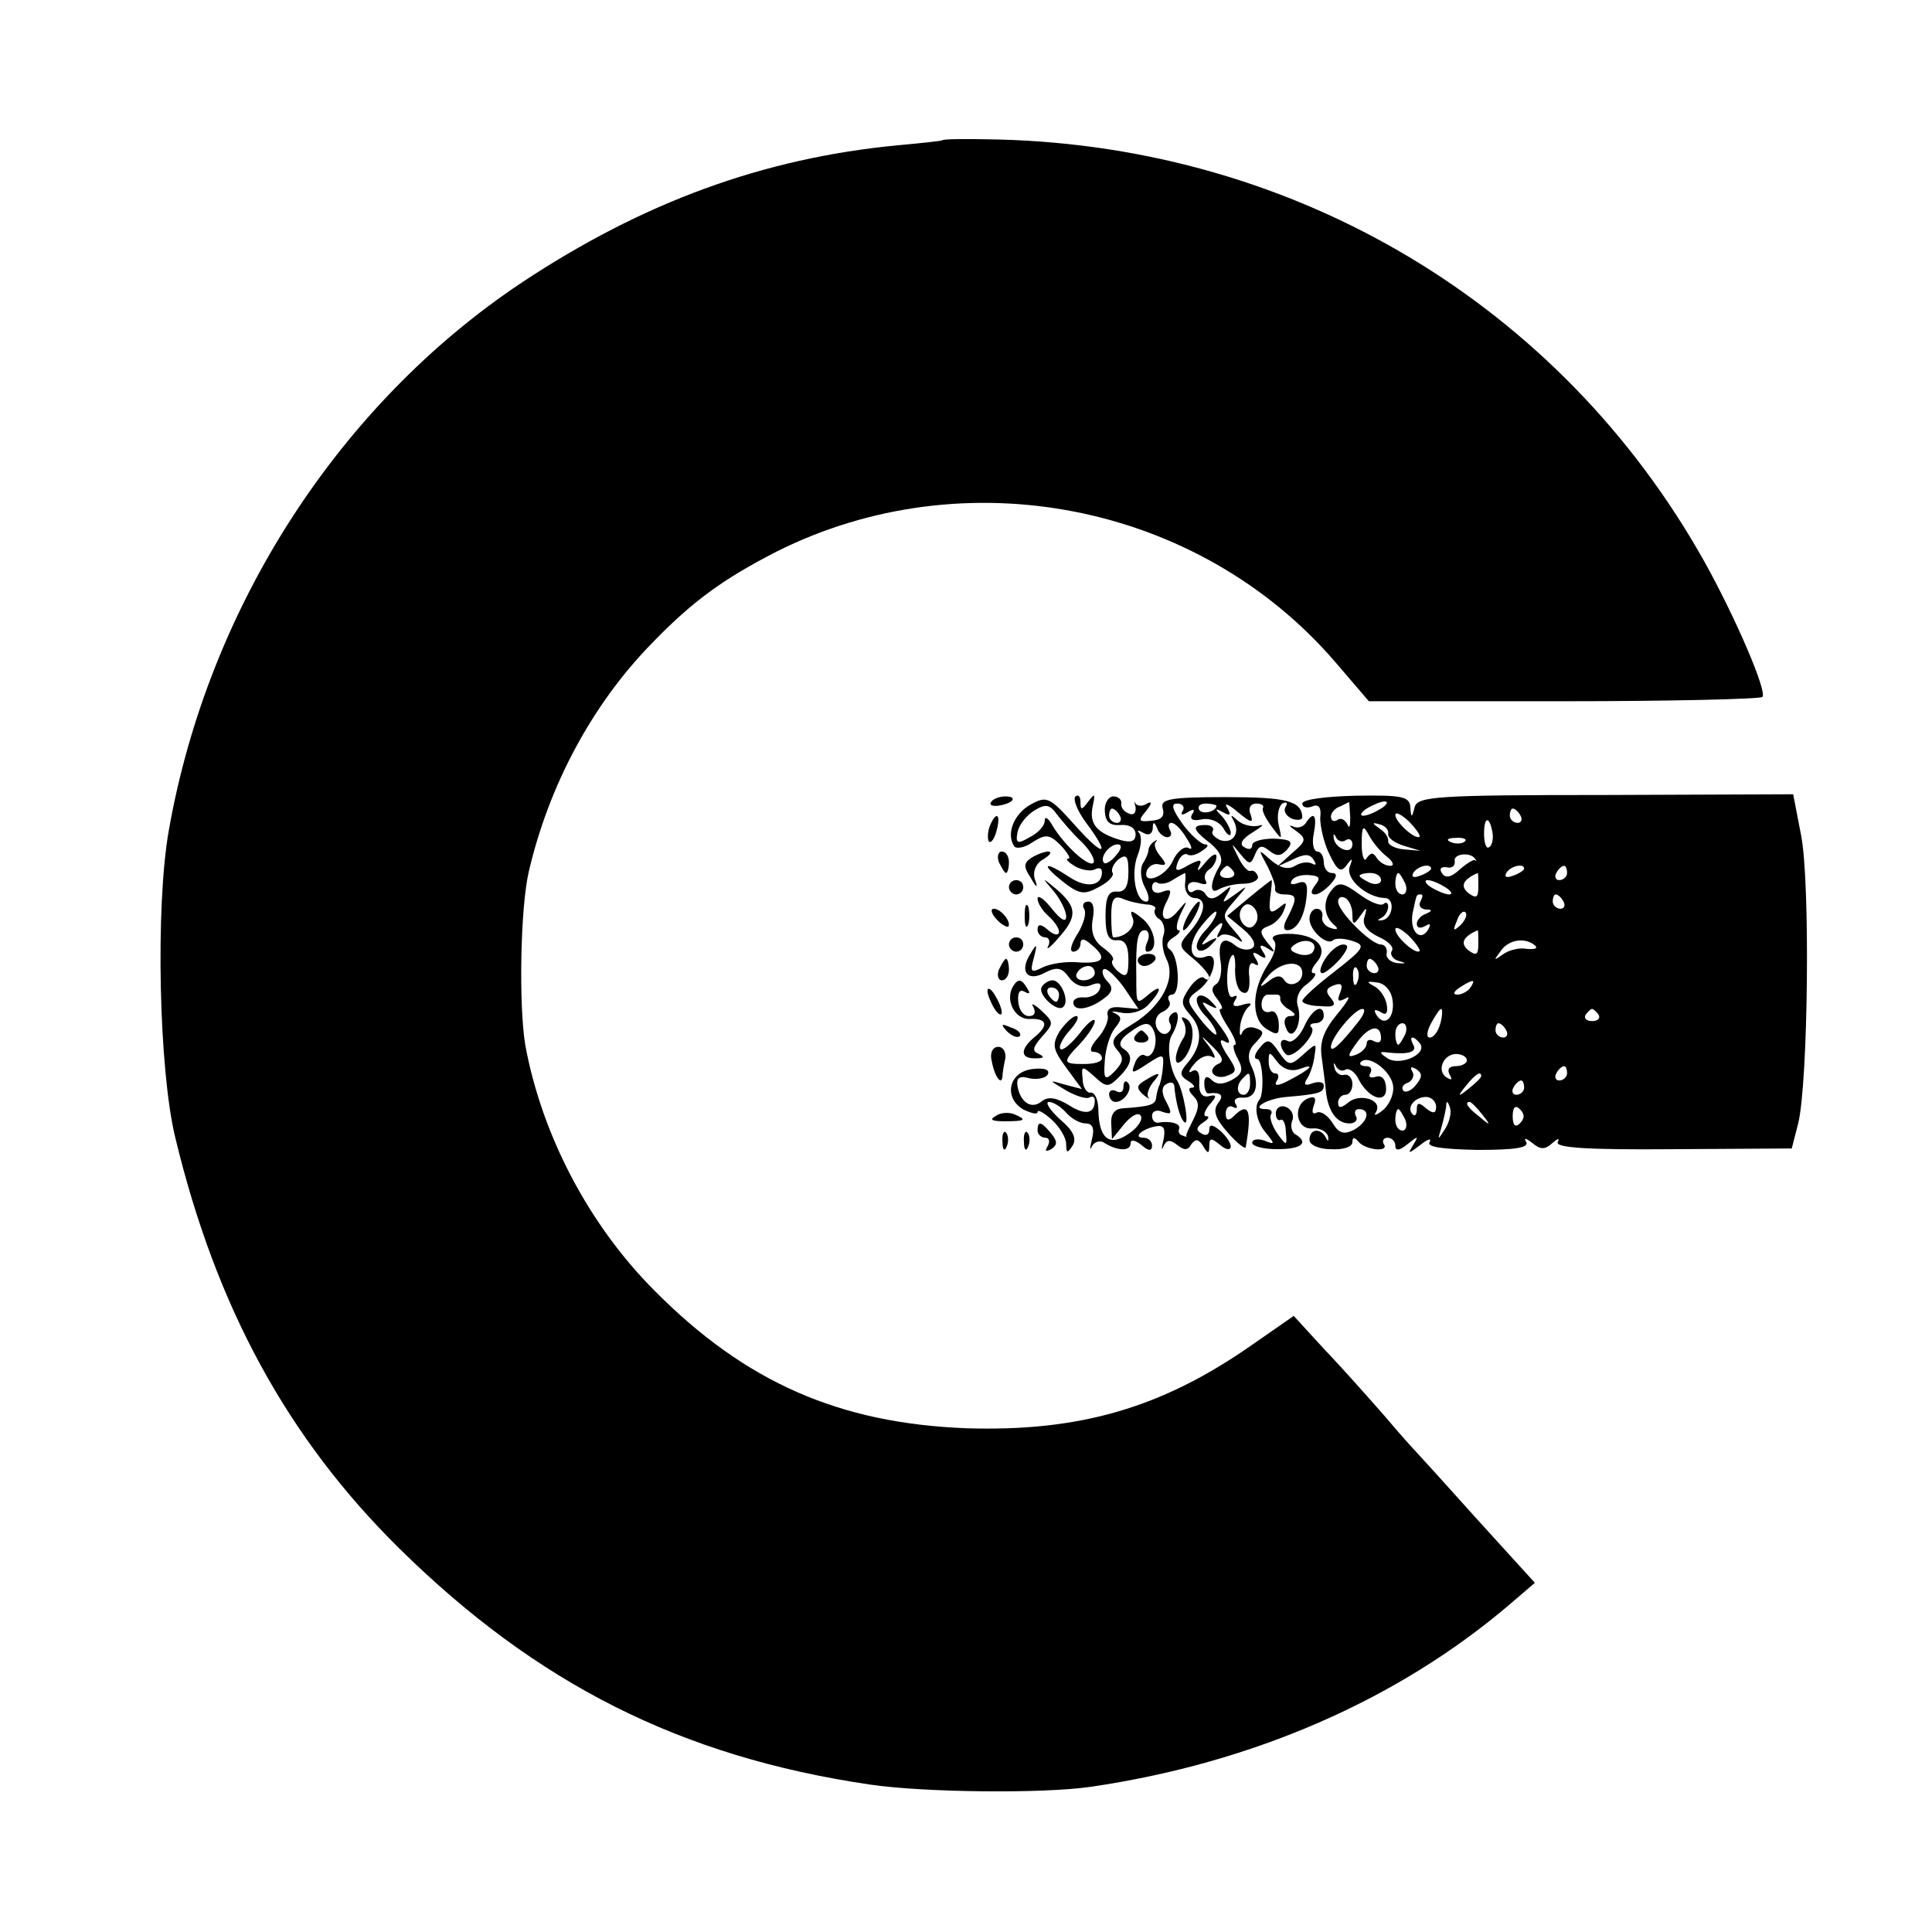 <?xml version="1.0" standalone="no"?>
<!DOCTYPE svg PUBLIC "-//W3C//DTD SVG 20010904//EN"
 "http://www.w3.org/TR/2001/REC-SVG-20010904/DTD/svg10.dtd">
<svg version="1.0" xmlns="http://www.w3.org/2000/svg"
 width="270pt" height="270pt" viewBox="0 0 270 270"
 preserveAspectRatio="xMidYMid meet">
<g transform="translate(0,270) scale(0.1,-0.1)"
fill="#000000" stroke="none">
<path d="M1317 2504 c-1 -1 -29 -4 -62 -7 -189 -18 -357 -80 -526 -192 -255
-170 -438 -453 -493 -765 -19 -106 -14 -336 9 -430 57 -237 157 -420 313 -574
192 -189 393 -291 658 -330 75 -11 241 -13 309 -3 225 33 428 121 585 255 l35
30 -80 88 c-44 49 -82 91 -85 94 -3 3 -23 25 -44 50 -22 25 -59 67 -84 93
l-44 48 -59 -41 c-126 -88 -241 -121 -399 -116 -177 7 -308 64 -435 192 -92
92 -158 218 -181 344 -9 55 -7 190 5 242 28 120 88 233 172 319 57 59 100 90
174 128 263 132 589 68 780 -153 l48 -56 272 0 c149 0 274 3 278 6 7 7 -37
110 -81 189 -201 359 -570 579 -985 590 -42 1 -78 1 -80 -1z"/>
<path d="M1385 1579 c-3 -4 2 -6 10 -5 21 3 28 13 10 13 -9 0 -18 -4 -20 -8z"/>
<path d="M1441 1576 c-24 -13 -35 -41 -24 -58 2 -5 15 -3 26 5 19 12 24 11 40
-5 9 -10 14 -18 10 -18 -5 0 0 -5 10 -11 9 -5 22 -7 27 -4 6 3 10 2 10 -4 0
-19 -21 -23 -45 -7 -35 23 -42 20 -11 -5 24 -19 31 -20 51 -9 14 7 22 16 20
20 -3 4 1 13 8 19 11 8 14 5 14 -18 0 -20 -5 -28 -16 -27 -12 1 -16 -8 -16
-34 0 -26 4 -35 16 -34 11 1 16 -7 16 -27 0 -23 -3 -26 -14 -17 -7 6 -11 13
-8 16 3 3 -4 11 -14 18 -12 9 -17 21 -14 39 3 15 1 25 -6 25 -7 0 -9 -5 -6
-10 4 -6 -1 -22 -9 -35 -9 -14 -12 -25 -6 -25 5 0 10 5 10 11 0 8 5 8 15 -1
23 -19 18 -27 -17 -25 -18 2 -41 -2 -51 -7 -16 -8 -18 -7 -12 14 5 20 4 20 -5
5 -16 -25 -4 -40 21 -26 16 8 23 7 33 -7 8 -11 20 -15 30 -11 12 5 16 3 13 -5
-2 -7 -12 -12 -21 -12 -9 1 -16 -2 -16 -7 0 -13 22 -10 42 5 13 9 14 16 6 24
-6 6 -9 14 -6 17 3 4 16 -8 28 -24 l21 -31 -23 2 c-15 2 -22 -2 -20 -11 2 -7
-5 -22 -14 -32 -10 -11 -12 -19 -6 -19 7 0 12 -4 12 -9 0 -5 -11 -8 -25 -8
-30 0 -31 2 -5 29 11 12 20 26 20 31 0 5 -10 -2 -21 -17 -12 -15 -24 -25 -27
-22 -3 3 3 15 13 26 10 11 14 20 9 20 -5 0 -15 -10 -23 -21 -11 -19 -10 -25 9
-51 l22 -30 -23 6 c-24 7 -24 7 1 -8 14 -8 28 -12 32 -10 5 3 8 1 8 -4 0 -19
-14 -21 -37 -6 -17 10 -28 12 -37 5 -14 -12 -30 -2 -34 21 -2 12 3 15 17 11
10 -2 22 0 25 5 4 7 -4 10 -21 8 -34 -4 -41 -41 -12 -57 11 -5 19 -7 19 -3 0
4 9 -1 20 -11 11 -10 20 -25 20 -34 0 -13 2 -13 9 -2 6 10 1 21 -18 37 -14 13
-21 24 -15 24 6 0 17 -7 24 -15 7 -8 19 -15 27 -15 10 0 13 -7 9 -22 -3 -13
-3 -17 0 -10 3 6 11 9 17 5 19 -12 37 -12 37 -1 0 6 6 5 15 -2 10 -9 15 -9 15
-1 0 6 -5 11 -12 11 -16 0 -1 13 18 16 11 2 13 -4 10 -19 -3 -12 -3 -16 0 -9
4 9 9 10 19 2 10 -8 15 -8 20 1 6 8 10 7 16 -2 7 -12 9 -12 9 0 0 11 3 11 15
1 8 -7 15 -8 15 -2 0 5 -7 15 -15 22 -11 9 -15 9 -15 1 0 -7 -5 -9 -11 -5 -8
4 -7 9 2 15 8 5 10 9 5 9 -5 0 -3 7 4 16 11 12 11 15 -1 12 -9 -2 -14 5 -13
19 1 14 -3 20 -10 16 -6 -4 -5 1 3 10 7 9 18 14 25 10 6 -4 4 2 -3 13 -15 19
-14 19 5 0 13 -13 15 -20 6 -23 -6 -3 -10 -9 -7 -13 3 -5 12 -7 21 -3 13 5 13
8 -2 30 -9 15 -11 22 -3 18 14 -9 5 9 -20 39 -13 16 -13 18 -1 11 12 -6 13 -5
3 5 -7 8 -16 11 -19 7 -4 -4 0 -15 9 -25 10 -10 17 -22 17 -27 0 -4 -10 5 -22
20 -21 27 -21 28 -2 42 21 16 29 54 9 46 -23 -8 -27 17 -6 43 12 15 21 23 21
19 0 -5 -7 -17 -17 -27 -9 -10 -13 -21 -9 -25 3 -4 12 -1 19 7 10 10 9 11 -3
5 -13 -8 -13 -7 -1 8 16 20 25 23 15 5 -4 -7 -4 -10 1 -6 4 4 15 2 24 -4 10
-8 9 -4 -3 10 -19 22 -19 22 0 44 19 22 19 22 0 8 -18 -13 -19 -13 -11 0 7 13
6 13 -7 2 -11 -9 -18 -10 -23 -2 -3 6 -11 8 -16 5 -5 -4 -9 -1 -9 5 0 7 7 9
16 6 8 -3 12 -2 9 3 -3 5 -1 12 5 16 5 3 10 11 10 18 0 6 -7 2 -16 -9 -8 -10
-12 -13 -9 -6 6 11 3 12 -14 3 -17 -10 -20 -9 -15 4 3 8 9 13 13 11 4 -3 13
-1 21 5 8 5 10 9 4 9 -5 0 -20 13 -31 28 -15 21 -17 29 -8 29 8 0 11 -5 8 -10
-4 -6 -1 -7 7 -2 8 5 11 4 6 -3 -4 -7 1 -10 14 -7 11 2 24 -3 30 -13 5 -9 10
-12 10 -6 0 5 -6 16 -12 23 -11 11 -10 12 1 6 10 -6 12 -4 6 6 -5 8 2 5 15 -6
18 -15 22 -16 18 -4 -4 9 -1 16 8 16 7 0 11 -3 9 -6 -2 -4 4 -15 12 -26 15
-20 15 -20 10 2 -3 13 0 26 5 30 6 3 8 1 5 -4 -4 -6 0 -13 8 -17 8 -3 15 -2
15 2 -1 23 -23 28 -107 28 -80 0 -92 -3 -88 -16 3 -11 -2 -16 -16 -17 -18 -2
-19 0 -7 14 8 10 8 14 1 10 -6 -4 -13 -4 -16 0 -2 5 -2 2 0 -5 1 -8 -3 -12 -9
-9 -7 2 -12 9 -11 14 1 5 -4 10 -11 10 -7 0 -13 -10 -12 -21 1 -15 7 -20 22
-19 12 1 21 -4 21 -13 0 -10 -7 -12 -21 -8 -34 10 -44 23 -39 47 4 18 3 19 -6
7 -9 -12 -11 -13 -11 -1 0 8 -3 11 -7 8 -4 -4 3 -21 15 -37 35 -47 25 -49 -16
-3 -35 39 -39 41 -61 29z m71 -53 c12 -12 19 -25 16 -29 -7 -6 -40 24 -57 52
-6 11 -11 14 -11 7 0 -7 -9 -17 -21 -23 -17 -10 -20 -9 -17 7 2 10 12 23 23
30 16 10 22 9 32 -5 7 -9 22 -27 35 -39z m188 51 c0 -8 -19 -13 -24 -6 -3 5 1
9 9 9 8 0 15 -2 15 -3z m-135 -14 c3 -5 1 -10 -4 -10 -6 0 -11 5 -11 10 0 6 2
10 4 10 3 0 8 -4 11 -10z m66 -30 c6 0 7 5 4 10 -3 6 -2 10 2 10 5 0 14 -9 21
-21 8 -12 9 -18 3 -14 -6 3 -16 -5 -22 -18 -10 -23 -44 -35 -36 -13 3 6 10 10
17 8 10 -2 11 0 2 11 -7 8 -10 17 -7 20 3 4 2 4 -2 1 -5 -3 -8 -9 -8 -12 0 -4
-4 -13 -8 -19 -4 -7 -3 -22 3 -33 6 -11 7 -20 2 -20 -15 0 -22 40 -12 65 5 13
6 26 2 31 -4 4 -1 4 6 0 7 -4 12 -2 13 6 0 10 2 10 6 1 2 -7 9 -13 14 -13z
m-71 -25 c-7 -9 -15 -13 -17 -11 -7 7 7 26 19 26 6 0 6 -6 -2 -15z m96 -42 c0
-10 6 -18 14 -18 18 -1 14 -23 -8 -48 -16 -18 -15 -20 6 -37 12 -10 22 -22 22
-26 0 -4 -3 -4 -7 -1 -3 4 -13 -2 -21 -14 -12 -18 -12 -22 1 -37 18 -20 17
-43 -3 -67 -12 -14 -12 -18 1 -26 8 -5 10 -9 5 -9 -6 0 -5 -5 2 -12 8 -8 8
-16 0 -32 -6 -12 -11 -22 -10 -23 1 -2 -1 -2 -5 0 -5 1 -7 5 -5 10 2 7 -13 11
-30 8 -5 0 -8 4 -8 10 0 6 7 9 15 5 13 -4 13 -2 5 14 -7 12 -7 21 0 25 5 3 10
3 11 -2 2 -23 8 -46 14 -51 8 -8 -1 44 -10 58 -11 17 -15 52 -7 64 10 17 11
37 1 30 -5 -3 -7 -9 -4 -14 3 -5 1 -11 -4 -14 -5 -3 -12 1 -15 9 -3 9 1 18 9
21 8 4 12 10 9 15 -3 5 -1 9 4 9 12 0 10 53 -3 63 -6 4 -5 11 5 17 8 5 11 10
7 10 -4 0 -3 10 3 23 10 20 10 20 -3 5 -17 -22 -30 -12 -16 13 7 15 6 17 -6
13 -8 -4 -15 -1 -15 6 0 6 4 9 8 6 4 -2 14 -1 22 5 8 5 16 9 16 9 1 0 1 -8 0
-17z m-54 -27 c9 0 15 -4 12 -7 -2 -4 1 -11 7 -14 5 -4 8 -14 5 -22 -3 -8 -1
-23 4 -33 14 -27 -6 -66 -47 -91 -28 -17 -32 -24 -22 -36 10 -11 9 -17 -3 -30
-14 -14 -16 -12 -14 15 1 16 7 36 14 45 10 12 10 16 0 21 -7 3 -3 3 8 1 13 -3
29 1 38 10 20 21 21 32 1 15 -17 -14 -17 -15 -17 25 -1 51 2 65 12 65 5 0 7
-7 4 -15 -4 -8 -4 -15 -1 -15 16 0 12 30 -5 45 -17 14 -20 14 -15 2 5 -12 -10
-27 -27 -27 -2 0 -3 14 -3 30 0 24 4 29 16 24 9 -4 24 -7 33 -8z m-72 -96 c0
-5 -7 -10 -16 -10 -8 0 -12 5 -9 10 3 6 10 10 16 10 5 0 9 -4 9 -10z m83 -82
c6 -17 -3 -39 -13 -33 -4 3 -11 -2 -14 -11 -6 -15 -4 -15 17 -1 23 15 24 15
22 -6 -1 -12 -4 -23 -5 -24 -1 -2 -3 -9 -4 -15 -1 -12 -6 -14 -48 -17 -11 -1
-16 -9 -15 -22 l1 -21 17 21 c10 12 20 17 23 12 4 -5 -4 -17 -16 -25 -27 -19
-42 -8 -43 32 0 15 -5 26 -11 25 -5 -1 -11 8 -11 19 -2 19 -1 19 16 4 17 -16
20 -16 35 -1 19 19 20 31 5 40 -6 5 -4 12 8 21 23 17 30 17 36 2z"/>
<path d="M1660 1420 c-6 -11 -8 -20 -6 -20 3 0 10 9 16 20 6 11 8 20 6 20 -3
0 -10 -9 -16 -20z"/>
<path d="M1654 1272 c4 -7 4 -18 -1 -24 -13 -22 -13 -42 0 -29 15 15 19 49 5
57 -7 4 -8 3 -4 -4z"/>
<path d="M1590 1358 c0 -4 4 -8 9 -8 6 0 12 4 15 8 3 5 -1 9 -9 9 -8 0 -15 -4
-15 -9z"/>
<path d="M1586 1252 c-3 -5 1 -9 9 -9 8 0 12 4 9 9 -3 4 -7 8 -9 8 -2 0 -6 -4
-9 -8z"/>
<path d="M1600 1190 c-12 -7 -12 -11 -2 -20 6 -5 10 -7 7 -4 -3 4 0 13 6 21
13 15 10 16 -11 3z"/>
<path d="M1570 1181 c0 -7 -4 -9 -10 -6 -5 3 -10 1 -10 -4 0 -6 4 -11 9 -11
13 0 25 20 17 27 -3 4 -6 1 -6 -6z"/>
<path d="M1820 1577 c0 -5 6 -7 14 -4 9 4 13 -2 11 -16 0 -12 5 -35 13 -51 11
-23 16 -26 24 -15 8 11 9 10 4 -3 -5 -17 24 -42 49 -43 15 0 12 -28 -3 -31 -7
-1 -8 0 -2 3 5 2 10 10 10 16 0 5 -3 7 -6 4 -4 -4 -19 2 -34 13 -23 17 -30 18
-39 6 -13 -15 -11 -37 4 -49 6 -5 4 -7 -5 -4 -8 2 -14 10 -12 16 1 6 -2 11 -8
11 -5 0 -10 -6 -10 -14 0 -16 24 -38 33 -30 3 3 15 3 27 -1 19 -6 17 -10 -24
-42 -26 -20 -46 -38 -46 -42 0 -3 11 -7 25 -7 20 -2 23 1 15 11 -8 9 -7 14 4
18 11 4 13 1 9 -10 -5 -12 -3 -14 8 -8 8 5 2 -5 -12 -22 -19 -23 -25 -39 -22
-60 2 -15 5 -37 6 -48 3 -28 15 -45 33 -45 8 0 12 5 9 10 -3 6 -1 10 4 10 17
0 13 -18 -7 -29 -14 -7 -21 -5 -30 10 -7 11 -17 17 -22 14 -6 -3 -7 1 -4 10 4
10 2 14 -8 10 -22 -9 -17 -44 6 -42 10 1 20 -4 22 -11 1 -7 0 -8 -3 -2 -7 14
-23 13 -23 -3 0 -7 13 -13 30 -13 17 -1 30 3 30 10 0 7 3 7 8 1 9 -12 44 -16
36 -4 -3 5 0 9 5 9 6 0 11 -5 11 -11 0 -8 6 -7 17 2 15 12 16 12 8 -1 -8 -13
-7 -13 10 0 10 8 16 10 13 4 -5 -7 18 -10 67 -11 52 0 72 3 68 11 -4 6 -1 6 8
-1 12 -10 18 -10 29 0 7 6 10 7 7 1 -4 -8 42 -11 160 -10 l167 1 9 35 c14 57
17 339 4 403 l-11 57 -263 -1 c-236 0 -262 -2 -266 -17 -4 -16 -5 -15 -6 0 -1
15 -12 17 -76 16 -41 -1 -75 -5 -75 -11z m67 -19 c0 -13 -1 -17 -4 -10 -3 6
-9 10 -14 6 -5 -3 -9 -1 -9 5 0 5 6 12 13 14 6 3 12 6 12 6 1 1 1 -9 2 -21z
m43 12 c-8 -5 -19 -10 -25 -10 -5 0 -3 5 5 10 8 5 20 10 25 10 6 0 3 -5 -5
-10z m54 -39 c-5 -6 -34 20 -34 30 0 5 8 1 18 -8 10 -10 17 -20 16 -22z m141
29 c3 -5 1 -10 -4 -10 -6 0 -11 5 -11 10 0 6 2 10 4 10 3 0 8 -4 11 -10z m-39
-25 c1 -8 -1 -17 -5 -19 -4 -3 -7 6 -7 19 0 25 8 25 12 0z m-148 -32 c9 -7 11
-13 5 -13 -7 0 -15 5 -19 11 -5 8 -8 8 -14 0 -3 -7 -7 2 -7 19 0 26 2 28 10
13 5 -10 17 -24 25 -30z m2 32 c-1 -6 9 -13 22 -17 l23 -7 -23 2 c-12 1 -22 6
-22 11 1 5 -4 13 -12 18 -11 8 -11 9 0 6 8 -2 13 -8 12 -13z m-59 -9 c5 3 9 0
9 -6 0 -15 -23 -7 -26 8 -1 7 0 8 3 2 2 -5 9 -8 14 -4z m166 -2 c-3 -3 -12 -4
-19 -1 -8 3 -5 6 6 6 11 1 17 -2 13 -5z m15 -25 c2 -2 1 -3 -1 -1 -2 1 -12 -5
-22 -14 -11 -10 -19 -12 -24 -4 -4 6 -1 9 7 8 7 -2 12 2 11 9 -2 10 23 13 29
2z m-62 -13 c0 -2 -7 -7 -16 -10 -8 -3 -12 -2 -9 4 6 10 25 14 25 6z m130 0
c0 -2 -7 -7 -16 -10 -8 -3 -12 -2 -9 4 6 10 25 14 25 6z m60 -6 c0 -5 -5 -10
-11 -10 -5 0 -7 5 -4 10 3 6 8 10 11 10 2 0 4 -4 4 -10z m-260 -10 c0 -5 -7
-7 -15 -4 -8 4 -15 8 -15 10 0 2 7 4 15 4 8 0 15 -4 15 -10z m34 -5 c3 -8 1
-15 -4 -15 -6 0 -10 7 -10 15 0 8 2 15 4 15 2 0 6 -7 10 -15z m102 -4 c0 -16
-3 -17 -14 -9 -12 10 -7 19 13 28 1 0 1 -9 1 -19z m-46 -1 c8 -5 11 -10 5 -10
-5 0 -17 5 -25 10 -8 5 -10 10 -5 10 6 0 17 -5 25 -10z m-130 -38 c0 -15 2
-15 11 -2 9 13 10 13 6 -1 -4 -11 3 -20 19 -28 14 -6 23 -15 19 -20 -3 -5 2
-12 10 -14 11 -3 10 -4 -2 -3 -10 1 -17 8 -15 14 1 7 -3 12 -8 12 -14 0 -60
46 -60 60 0 6 5 8 10 5 6 -3 10 -14 10 -23z m95 18 c-3 -5 0 -10 7 -11 10 0
10 -2 1 -6 -7 -2 -13 -9 -13 -14 0 -6 5 -7 12 -3 7 4 8 3 4 -5 -11 -18 -26 -3
-22 22 6 28 5 27 12 27 3 0 2 -4 -1 -10z m200 0 c3 -5 1 -10 -4 -10 -6 0 -11
5 -11 10 0 6 2 10 4 10 3 0 8 -4 11 -10z m-144 -33 c-10 -9 -11 -8 -5 6 3 10
9 15 12 12 3 -3 0 -11 -7 -18z m-57 -36 c-5 -6 -34 20 -34 30 0 5 8 1 18 -8
10 -10 17 -20 16 -22z m82 10 c0 -16 -3 -17 -14 -9 -12 10 -7 19 13 28 1 0 1
-9 1 -19z m80 -3 c3 -4 -2 -5 -13 -4 -10 2 -25 -2 -33 -8 -13 -9 -13 -9 -2 6
12 16 35 18 48 6z m-221 -28 c3 -5 1 -10 -4 -10 -6 0 -11 5 -11 10 0 6 2 10 4
10 3 0 8 -4 11 -10z m-28 -22 c-3 -8 -6 -5 -6 6 -1 11 2 17 5 13 3 -3 4 -12 1
-19z m49 -25 c4 -25 -11 -39 -22 -22 -5 8 -3 9 5 5 8 -6 11 -2 9 10 -2 11 -10
22 -18 26 -11 6 -10 7 4 5 11 -1 20 -11 22 -24z m109 17 c-3 -5 -12 -10 -18
-10 -7 0 -6 4 3 10 19 12 23 12 15 0z m-156 -47 c-25 -32 -39 -45 -39 -36 0
13 33 53 44 53 5 0 2 -8 -5 -17z m114 -3 c-3 -11 -9 -20 -15 -20 -5 0 -4 9 2
20 6 11 12 20 14 20 2 0 2 -9 -1 -20z m221 12 c3 -5 -1 -9 -9 -9 -8 0 -12 4
-9 9 3 4 7 8 9 8 2 0 6 -4 9 -8z m-304 -33 c0 -6 -4 -7 -10 -4 -5 3 -10 2 -10
-3 0 -6 -7 -13 -15 -16 -13 -5 -12 -1 2 18 17 23 33 25 33 5z m34 6 c-4 -8 -8
-15 -10 -15 -2 0 -4 7 -4 15 0 8 4 15 10 15 5 0 7 -7 4 -15z m141 5 c3 -5 1
-10 -4 -10 -6 0 -11 5 -11 10 0 6 2 10 4 10 3 0 8 -4 11 -10z m-120 -19 c9
-15 -29 -31 -46 -20 -12 8 -12 10 1 8 29 -3 41 1 35 11 -3 6 -4 10 -1 10 3 0
7 -4 11 -9z m65 -23 c0 -4 -7 -8 -16 -8 -9 0 -12 -5 -8 -12 4 -7 3 -8 -4 -4
-15 9 -5 33 13 33 8 0 15 -4 15 -9z m-170 -13 c5 3 14 -3 19 -14 15 -28 40
-34 38 -10 -1 12 -7 17 -15 14 -7 -2 -10 0 -7 5 3 6 1 10 -6 10 -7 0 -10 3 -7
6 11 11 44 -14 45 -35 1 -11 -6 -26 -15 -33 -9 -7 -13 -8 -9 -2 10 17 -23 27
-39 13 -10 -8 -14 -8 -14 0 0 6 5 11 10 11 6 0 10 7 10 15 0 8 -5 14 -11 13
-6 -2 -13 3 -14 10 -2 7 -1 8 2 2 2 -5 9 -8 13 -5z m99 -21 c-6 -8 -15 -12
-18 -8 -3 4 0 9 7 11 6 3 9 10 6 15 -4 7 -2 8 5 4 9 -6 9 -11 0 -22z m211 16
c0 -5 -5 -10 -11 -10 -5 0 -7 5 -4 10 3 6 8 10 11 10 2 0 4 -4 4 -10z m-120
-4 c0 -2 -8 -10 -17 -17 -16 -13 -17 -12 -4 4 13 16 21 21 21 13z m60 -16 c0
-5 -5 -10 -11 -10 -5 0 -7 5 -4 10 3 6 8 10 11 10 2 0 4 -4 4 -10z m-123 -27
c0 -9 -4 -10 -14 -2 -10 9 -13 8 -13 -1 0 -8 -3 -11 -6 -7 -9 9 3 24 19 24 7
0 14 -6 14 -14z m13 -30 c-11 -17 -11 -17 -6 0 3 10 6 24 7 30 0 9 2 9 5 0 3
-7 0 -20 -6 -30z m51 20 c13 -16 12 -17 -3 -4 -17 13 -22 21 -14 21 2 0 10 -8
17 -17z m53 -13 c-6 -6 -10 -3 -10 10 0 13 4 16 10 10 7 -7 7 -13 0 -20z
m-160 5 c3 -8 1 -15 -4 -15 -6 0 -10 7 -10 15 0 8 2 15 4 15 2 0 6 -7 10 -15z"/>
<path d="M1383 1545 c-3 -9 -3 -18 -1 -21 3 -3 8 4 11 16 6 23 -1 27 -10 5z"/>
<path d="M1724 1553 c10 -18 -2 -33 -19 -27 -8 4 -13 9 -10 13 2 4 -2 8 -10 8
-20 0 -19 -6 7 -26 14 -12 18 -22 12 -32 -13 -22 -14 -40 -1 -32 7 4 22 8 35
8 12 0 21 5 20 10 -2 6 -6 9 -10 8 -4 -2 -12 7 -18 20 -10 20 -10 20 3 4 13
-16 15 -16 21 -1 5 12 9 14 20 5 10 -8 16 -8 25 2 9 11 5 14 -19 15 -17 0 -30
-4 -30 -9 0 -6 -5 -7 -11 -3 -8 4 -3 12 12 21 13 8 17 12 8 9 -9 -2 -22 1 -29
7 -10 9 -11 9 -6 0z m0 -71 c3 -5 -1 -9 -9 -9 -8 0 -12 4 -9 9 3 4 7 8 9 8 2
0 6 -4 9 -8z"/>
<path d="M1825 1550 c-4 -6 -12 -8 -18 -5 -7 3 -5 0 4 -6 15 -11 15 -14 -5
-31 l-21 -19 22 10 c16 8 24 8 29 -1 4 -6 3 -8 -2 -5 -6 3 -16 2 -24 -3 -10
-6 -21 -3 -34 8 -18 16 -18 16 -5 -8 7 -14 12 -28 11 -32 -1 -5 5 -8 13 -8 18
0 18 -5 5 -31 -7 -12 -7 -19 -1 -19 13 0 24 18 27 47 2 18 -1 23 -12 19 -8 -3
-12 -2 -9 3 3 6 14 9 25 8 14 -1 16 -4 8 -14 -6 -8 -7 -13 0 -13 5 0 15 7 22
15 9 10 9 15 1 15 -6 0 -11 7 -11 15 0 8 -4 15 -9 15 -5 0 -8 11 -5 25 5 26 0
32 -11 15z"/>
<path d="M1396 1495 c4 -8 8 -15 10 -15 2 0 4 7 4 15 0 8 -4 15 -10 15 -5 0
-7 -7 -4 -15z"/>
<path d="M1441 1501 c-10 -7 -11 -12 -1 -27 9 -16 11 -16 6 -2 -3 10 2 22 12
27 9 6 13 10 7 11 -5 0 -16 -4 -24 -9z"/>
<path d="M1410 1460 c0 -5 5 -10 10 -10 6 0 10 5 10 10 0 6 -4 10 -10 10 -5 0
-10 -4 -10 -10z"/>
<path d="M1473 1454 c9 -11 17 -27 17 -35 0 -9 -8 -4 -20 11 -11 14 -20 20
-20 14 0 -6 7 -17 15 -24 8 -7 15 -17 15 -22 0 -6 -7 -5 -15 2 -10 9 -15 9
-15 1 0 -6 5 -11 11 -11 5 0 7 -6 4 -12 -4 -7 3 -2 14 11 27 30 26 43 -1 67
-23 19 -23 19 -5 -2z"/>
<path d="M1745 1445 l-30 -25 23 -19 c14 -12 18 -22 12 -26 -6 -4 -17 -2 -24
4 -17 14 -25 5 -20 -24 2 -13 -1 -27 -6 -30 -8 -5 -7 -11 1 -21 6 -8 9 -14 5
-14 -4 0 1 -11 10 -25 9 -14 13 -25 10 -25 -4 0 -2 -9 4 -20 8 -15 6 -21 -8
-29 -13 -7 -22 -7 -29 0 -6 6 -10 5 -10 -5 0 -8 3 -15 6 -14 18 2 22 -3 13
-14 -7 -10 -4 -21 14 -41 13 -15 25 -24 25 -20 9 52 4 64 -17 43 -7 -7 -11 -6
-11 4 0 8 5 12 10 9 6 -3 7 -1 4 4 -4 6 1 10 10 9 19 -1 24 19 11 46 -5 11 -3
22 7 31 12 13 12 16 0 20 -7 3 -16 1 -19 -6 -3 -7 -4 -3 -3 8 1 11 7 24 12 28
6 5 2 6 -8 3 -12 -4 -16 -2 -11 6 4 6 3 8 -3 5 -10 -6 -11 48 -1 58 3 3 5 -7
4 -21 0 -15 4 -29 11 -31 7 -3 10 5 9 21 -2 15 1 23 7 19 6 -4 7 -1 2 7 -6 9
-4 11 5 5 9 -6 11 -4 5 5 -6 9 -4 11 6 5 12 -8 12 -6 0 8 -11 14 -11 18 2 23
9 3 18 13 21 21 5 13 4 13 -7 4 -12 -9 -14 -6 -12 14 2 14 3 25 2 25 -1 0 -15
-11 -32 -25z m10 -35 c-5 -8 -11 -8 -17 -2 -6 6 -7 16 -3 22 5 8 11 8 17 2 6
-6 7 -16 3 -22z m-8 -225 c0 -8 -4 -15 -9 -15 -10 0 -11 14 -1 23 9 10 10 9
10 -8z"/>
<path d="M1432 1420 c0 -14 2 -19 5 -12 2 6 2 18 0 25 -3 6 -5 1 -5 -13z"/>
<path d="M1392 1416 c7 -8 15 -12 17 -11 5 6 -10 25 -20 25 -5 0 -4 -6 3 -14z"/>
<path d="M1780 1386 c5 -5 2 -19 -8 -34 -23 -35 -24 -76 -2 -90 16 -10 18 -8
17 9 -1 11 -6 18 -12 15 -7 -2 -12 2 -12 10 0 8 4 14 9 14 4 0 10 0 13 0 3 0
5 -3 4 -6 0 -4 5 -11 13 -15 9 -6 10 -9 1 -9 -7 0 -10 -7 -6 -16 8 -23 24 5
17 29 -4 11 1 24 13 32 10 8 14 15 9 15 -5 0 -3 7 4 15 18 21 -1 40 -40 40
-17 0 -25 -4 -20 -9z m55 -16 c-3 -5 -13 -6 -21 -3 -12 4 -13 8 -3 14 15 9 32
2 24 -11z m-15 -30 c0 -14 -18 -21 -25 -10 -5 8 -12 7 -23 -2 -13 -10 -13 -7
1 9 18 20 47 22 47 3z"/>
<path d="M1410 1380 c0 -5 5 -10 10 -10 6 0 10 5 10 10 0 6 -4 10 -10 10 -5 0
-10 -4 -10 -10z"/>
<path d="M1852 1360 c-7 -11 -9 -20 -4 -20 4 0 15 9 25 20 11 14 13 20 4 20
-7 0 -18 -9 -25 -20z"/>
<path d="M1396 1345 c-3 -8 -1 -15 4 -15 6 0 10 7 10 15 0 8 -2 15 -4 15 -2 0
-6 -7 -10 -15z"/>
<path d="M1416 1322 c-12 -19 2 -47 23 -46 25 1 27 -9 6 -26 -20 -17 -19 -30
3 -29 11 0 12 2 4 6 -10 4 -9 9 4 24 17 19 17 20 -1 37 -10 9 -15 11 -11 5 4
-8 2 -13 -6 -13 -8 0 -14 9 -15 20 -1 13 2 18 9 14 7 -4 8 -2 4 4 -8 14 -13
15 -20 4z"/>
<path d="M1456 1321 c-7 -10 22 -37 30 -28 9 8 -3 37 -15 37 -5 0 -12 -4 -15
-9z m24 -11 c0 -5 -2 -10 -4 -10 -3 0 -8 5 -11 10 -3 6 -1 10 4 10 6 0 11 -4
11 -10z"/>
<path d="M1380 1315 c0 -5 5 -17 10 -25 5 -8 10 -10 10 -5 0 6 -5 17 -10 25
-5 8 -10 11 -10 5z"/>
<path d="M1822 1264 c-7 -14 -17 -22 -22 -19 -6 3 -10 2 -10 -4 0 -5 4 -12 8
-15 10 -6 43 30 35 38 -4 3 -1 6 5 6 7 0 12 5 12 10 0 19 -17 10 -28 -16z"/>
<path d="M1407 1259 c7 -7 15 -10 18 -7 3 3 -2 9 -12 12 -14 6 -15 5 -6 -5z"/>
<path d="M1760 1235 c-7 -8 -8 -15 -3 -15 8 0 10 -49 3 -57 -8 -9 -4 -31 9
-46 13 -16 13 -17 -2 -11 -9 3 -17 2 -17 -3 0 -5 16 -9 35 -9 34 0 45 9 25 21
-5 3 -7 12 -4 19 3 7 -1 16 -9 19 -7 3 -14 -1 -14 -9 0 -7 3 -11 7 -9 3 2 7
-6 7 -17 2 -20 1 -20 -12 -2 -7 10 -11 22 -9 26 3 5 0 8 -7 8 -23 0 2 15 29
17 46 4 52 6 52 16 0 5 -7 6 -16 3 -10 -4 -13 -2 -7 7 4 6 9 21 10 31 3 19 3
19 -16 2 -18 -16 -20 -16 -34 4 -12 18 -16 19 -27 5z m56 -29 c24 9 16 0 -15
-16 -15 -8 -21 -8 -17 -1 4 6 3 11 -2 11 -5 0 -9 7 -9 16 0 15 1 15 12 0 8
-10 19 -14 31 -10z"/>
<path d="M1386 1217 c4 -22 14 -35 15 -21 0 5 2 16 4 25 1 9 -3 16 -10 16 -8
0 -12 -9 -9 -20z"/>
<path d="M1391 1140 c-9 -5 -4 -7 13 -7 29 0 32 2 13 10 -8 3 -20 2 -26 -3z"/>
<path d="M1450 1120 c0 -5 5 -10 11 -10 5 0 7 -5 3 -12 -4 -7 -3 -8 5 -4 9 6
9 11 0 22 -14 17 -19 18 -19 4z"/>
<path d="M1401 1104 c0 -11 3 -14 6 -6 3 7 2 16 -1 19 -3 4 -6 -2 -5 -13z"/>
<path d="M1431 1104 c0 -11 3 -14 6 -6 3 7 2 16 -1 19 -3 4 -6 -2 -5 -13z"/>
</g>
</svg>
